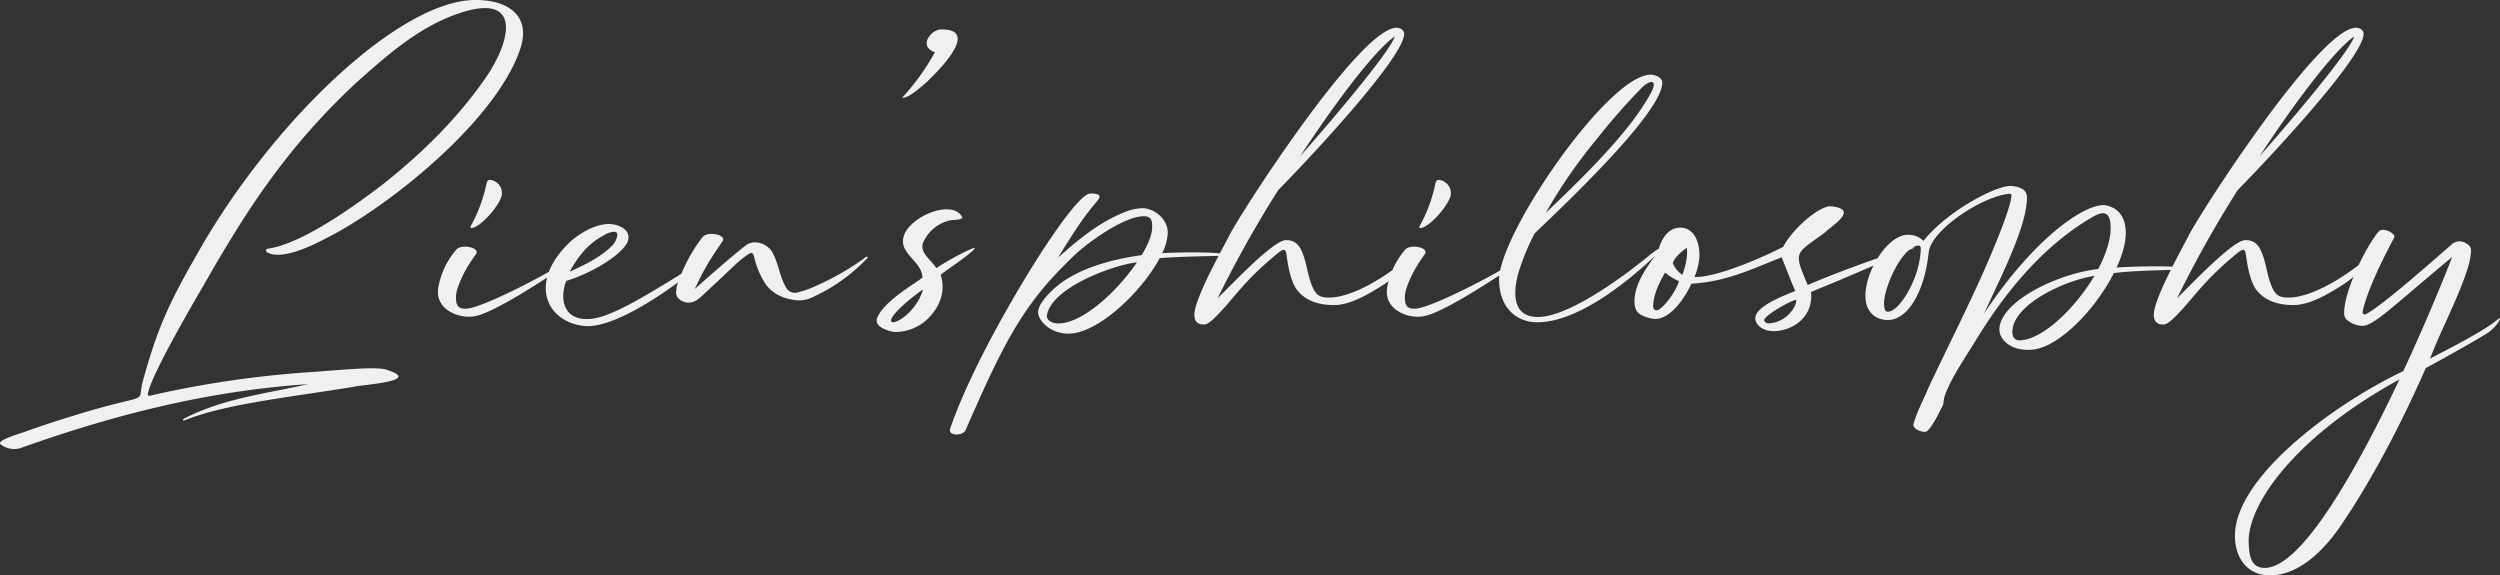 <svg xmlns="http://www.w3.org/2000/svg" width="792.698" height="182.438" viewBox="0 0 792.698 182.438">
  <rect x="0" y="0" width="792.698" height="182.438" fill="#333333" stroke="none"/>
  <path id="パス_145610" data-name="パス 145610" d="M-411.18,38.632c29.48-10.472,59.136-17.952,90.552-20.064-13.112,2.992-26.576,4.488-38.72,10.648-.616.264-1.408.792-.528.88,12.848-5.192,31.68-7.128,53.592-10.648,2.112-.7,22-1.672,11.088-5.28-2.816-1.408-14.784-.088-25.08.616A325.308,325.308,0,0,0-369.732,22c-.7.176-1.5.528-1.672-.088.352-4.488,11.352-23.848,17.688-34.672,13.552-23.76,26.312-43.648,48.4-64.24,9.856-8.8,19.976-17.776,32.56-22,19.184-6.512,17.072,7.3,9.152,19.448-9.064,13.376-20.592,24.728-33.264,34.76-5.368,4.048-24.464,18.744-36.52,20.416-.968.176-.528,1.144.352,1.408,4.576,1.936,13.112-2.024,18.392-4.84,19.1-9.592,54.3-37.312,61.6-60.72,2.816-9.856-4.224-14.52-13.64-14.7-24.2-.88-65.736,38.808-89.408,81.136C-364.8-6.864-368.412.968-373.076,17.952c-2.024,8.624,5.016,1.144-35.992,15.224-.528.44-10.824,3.08-8.976,4.488A6.9,6.9,0,0,0-411.18,38.632Zm143.7-69.96c3.608-1.936,8.184-7.92,8.36-10.3a4.238,4.238,0,0,0-3.256-4.488c-1.144-.264-1.408.176-1.672,1.232A46.565,46.565,0,0,1-268.8-31.944C-269.5-30.712-268.8-30.712-267.476-31.328Zm-2.376,28.512c2.728.088,5.192-1.056,7.656-2.2,6.688-3.256,13.288-7.568,19.624-11.616a40.9,40.9,0,0,0,5.808-4.488,7.147,7.147,0,0,0,.792-.88c-.616-.264-.792.352-1.144.616a16.507,16.507,0,0,0-1.584,1.056c-8.272,5.28-26.928,14.7-31.592,14.96-2.112.088-3.08-.44-3.344-2.552a9.431,9.431,0,0,1,.528-4.136,36.263,36.263,0,0,1,4.4-8.624c.44-.616.88-1.32,1.408-2.024a1.009,1.009,0,0,0-.264-1.408c-1.144-1.056-4.928-1.408-6.072.088a25.339,25.339,0,0,0-5.632,11.792C-280.412-5.632-274.076-2.9-269.852-2.816ZM-232.276.176c12.408.264,35.464-18.656,37.136-20.328.7-.7-.616-.264-1.32.176-14.344,8.8-27.632,17.512-34.848,17.864-6.072.44-8.36-3.168-8.36-7.216a12.837,12.837,0,0,1,.968-4.84c7.656-2.376,16.368-7.48,19.008-11.616a4.058,4.058,0,0,0,.7-2.288c0-2.64-3.344-4.048-5.9-4.136-4.312-.088-8.624,2.464-11.792,4.928-6.072,5.456-8.536,10.824-8.536,15.4C-245.212-5.1-239.668-.264-232.276.176Zm-5.368-17.248c2.64-4.84,5.984-9.064,10.824-11.528a6.754,6.754,0,0,1,3.256-1.144c.7,0,1.056.352,1.056.968a6.222,6.222,0,0,1-2.024,3.784C-228.316-21.384-233.068-19.184-237.644-17.072Zm72.6,9.064a9.435,9.435,0,0,0,4.576-1.056,56.171,56.171,0,0,0,16.456-11.528c.352-.352,1.056-.968.88-1.144-.44-.352-.968.264-1.408.616a85.594,85.594,0,0,1-15.4,8.712,28.937,28.937,0,0,1-5.28,1.848,3.162,3.162,0,0,1-3.784-1.5c-2.2-3.784-2.112-6.864-4.312-11.088-1.32-2.552-5.544-4.488-8.448-2.288-4.4,3.344-12.408,10.472-16.192,13.816A80.158,80.158,0,0,1-191.18-23.76c1.056-1.584,1.584-2.288,2.024-2.992a.941.941,0,0,0-.264-1.408c-1.144-1.056-4.84-1.408-6.072.088a50.432,50.432,0,0,0-7.568,13.816,9.3,9.3,0,0,0-.792,3.432,2.591,2.591,0,0,0,.7,2.2,4.548,4.548,0,0,0,5.808.528A10.9,10.9,0,0,0-195.4-9.68c3.256-2.992,6.512-6.072,9.768-9.152a33.79,33.79,0,0,1,4.752-3.872c1.232-.792,1.5,0,1.76,1.056a26.852,26.852,0,0,0,3.52,8.36C-173.228-9.856-169.18-8.184-165.044-8.008Zm32.824-64.24c1.936.264,5.632-3.168,7.568-4.752,3.432-3.256,17.688-17.16,4.664-16.9-3.08.088-7.216,5.368-1.848,7.216A72.317,72.317,0,0,1-132.22-72.248Zm-1.672,74.272a15.188,15.188,0,0,0,9.592-3.96c3.432-3.344,6.16-8.184,4.312-14.168,1.584-1.32,4.4-3.168,5.456-3.96,5.544-4.048,6.688-5.368,3.784-4.048a81.3,81.3,0,0,0-10.648,5.9c-1.408-2.376-4.4-4.224-4.4-6.864a2.994,2.994,0,0,1,.088-.88,12.271,12.271,0,0,1,7.92-7.216c1.584-.528,3.432-.088,4.752-.968-.88-1.936-2.816-2.728-5.1-2.728-5.28,0-12.584,4.312-13.64,8.8a3.875,3.875,0,0,0-.176,1.408c0,4.312,6.16,6.864,6.16,11.44-2.288,1.936-12.408,7.48-14.432,13.024-.44,1.584.968,2.816,2.9,3.52A8.857,8.857,0,0,0-133.892,2.024Zm-1.232-3.08c-.352,0-.616-.176-.616-.528,0-1.144,2.464-4.312,9.944-9.768,0,.088.088.176.088.352C-127.82-4.752-133.188-1.056-135.124-1.056Zm23.056,34.144C-99.484,4.224-93.5-7.392-76.78-23.056-72.2-27.1-61.644-34.672-55.572-34.672c2.552,0,2.64,1.672,2.64,3.432,0,2.288-1.232,5.456-3.344,8.888-9.064,1.32-19.976,3.96-27.28,10.208C-87.428-8.712-89.1-6.072-89.1-4.136c0,2.2,3.432,6.688,9.68,6.688,9.24,0,23.144-13.2,28.864-23.936,6.424-.528,15.84-.616,20.328-.792a.653.653,0,0,0-.7-.616c-2.9-.528-12.76-.528-18.832-.176A15.749,15.749,0,0,0-48-29.48c0-4.576-4.576-7.744-8.008-7.744A15.921,15.921,0,0,0-61.38-36.08c-8.36,3.256-14.96,8.8-21.384,14.52,8.1-13.376,10.56-15.576,12.672-18.3,1.144-1.5.088-2.024-2.464-2.024-3.256,0-12.936,14.52-16.984,20.944C-96.14-10.56-110.66,14.08-117,32.736-117.788,35.024-112.948,35.112-112.068,33.088ZM-82.94-.7c-2.2-.088-3.608-1.232-3.344-2.728,1.76-8.976,21.736-15.928,28.512-16.632C-64.108-10.648-75.46-.352-82.94-.7Zm46.552.352c1.32,0,3.608-2.376,5.72-4.664,4.136-4.488,7.832-10.032,17.688-18.04,2.288-1.848,2.464-.792,2.728,1.232.528,3.96,1.5,8.1,3.08,10.3,3.08,4.136,7.92,5.016,11.88,5.016,5.1,0,10.824-3.344,15.928-6.6a29.741,29.741,0,0,0,5.632-4.84,9.937,9.937,0,0,0,1.848-2.728c0-.088.264-.264,0-.44-.176-.088-.264,0-.44.088-.792.616-1.584,1.32-2.288,1.848C19.58-14.7,10.164-8.888,3.124-8.888c-2.816,0-3.96-.7-5.1-3.08-1.672-3.7-1.76-7.04-3.168-10.736-.88-2.376-2.112-4.4-5.368-4.4-4.048,0-17.776,14.7-21.648,18.392A365.785,365.785,0,0,1-12.98-42.944c13.2-13.464,40.3-42.944,39.952-49.72a1.953,1.953,0,0,0-.44-.968,2.735,2.735,0,0,0-2.2-.792c-11.88.616-49.544,59.224-52.8,65.824C-30.4-24.728-39.556-8.624-39.556-3.432-39.556-1.408-38.588-.264-36.388-.352ZM-6.028-53.68C5.588-71.368,17.556-87.12,23.98-91.7,22.836-87.472,6.468-67.848-6.028-53.68ZM33.4-31.328c3.608-1.936,8.184-7.92,8.36-10.3A4.238,4.238,0,0,0,38.5-46.112c-1.144-.264-1.408.176-1.672,1.232a46.564,46.564,0,0,1-4.752,12.936C31.372-30.712,32.076-30.712,33.4-31.328ZM31.02-2.816c2.728.088,5.192-1.056,7.656-2.2C45.364-8.272,51.964-12.584,58.3-16.632a40.9,40.9,0,0,0,5.808-4.488A7.146,7.146,0,0,0,64.9-22c-.616-.264-.792.352-1.144.616a16.506,16.506,0,0,0-1.584,1.056C53.9-15.048,35.244-5.632,30.58-5.368c-2.112.088-3.08-.44-3.344-2.552a9.431,9.431,0,0,1,.528-4.136,36.263,36.263,0,0,1,4.4-8.624c.44-.616.88-1.32,1.408-2.024a1.009,1.009,0,0,0-.264-1.408c-1.144-1.056-4.928-1.408-6.072.088A25.339,25.339,0,0,0,21.6-12.232C20.46-5.632,26.8-2.9,31.02-2.816Zm38.192,1.76c12.672,0,28.424-12.584,37.576-21.3,1.32-1.232,1.936-2.024,1.936-2.288,0-.44-1.672.44-4.664,2.9C95-14.344,78.628-2.728,69.388-2.728c-7.128,0-8.184-5.808-6.424-13.2a72.412,72.412,0,0,1,5.368-13.288c5.28-5.192,40.48-37.752,40.48-47.784,0-1.672-2.2-2.552-3.7-2.552-13.464,0-48.048,50.424-48.048,64.944C57.068-5.984,62.26-1.056,69.212-1.056Zm2.64-34.672a161.719,161.719,0,0,1,16.1-23.32A206.418,206.418,0,0,1,102.3-75.416c2.816-2.728,5.192-2.552,2.9,1.672C99.924-64.152,90.508-53.416,71.852-35.728ZM144.1,1.76c5.544,0,12.672-4.048,11.88-12.408.792-.44,7.392-2.816,32.824-14.08-1.848-.44-24.376,7.656-33.88,11.88-1.848-4.4-2.816-6.688-2.816-8.448,0-2.816,2.728-4.136,8.008-8.008,1.848-1.76,6.248-4.576,6.248-6.512,0-.968-1.144-1.76-4.224-2.024-4.136.088-12.584,7.92-14.96,12.848-3.256,1.76-20.152,9.768-28.16,9.592a20.636,20.636,0,0,0,1.584-6.688c0-5.456-2.288-8.976-6.16-8.976-3.52,0-6.072,3.344-6.952,7.656-3.256,4.4-7.128,9.416-7.48,15.048-.264,4.488,1.936,5.192,5.1,6.072a9.8,9.8,0,0,0,1.5.176c4.4,0,8.8-5.544,11.44-11.176,11.352-.616,19.976-5.016,28.6-8.36.44.968,3.168,8.1,4.312,10.648-2.552,1.144-12.672,4.664-12.672,8.712C138.292-.7,140.14,1.76,144.1,1.76ZM115.148-16.1a8.077,8.077,0,0,1-2.992-3.7c.352-1.408,2.2-3.344,4.4-4.84C117.084-22.264,115.852-17.6,115.148-16.1ZM106.964-4.84c-.7,0-1.056-.616-1.056-1.5.176-3.608,1.848-7.128,3.784-10.472a19.506,19.506,0,0,0,4.4,2.728C113.124-10.648,108.724-4.84,106.964-4.84ZM142.516-.7c-.792,0-1.408-.616-1.408-.968,0-1.584,8.888-6.512,10.208-6.512C151.316-5.456,147.62-.88,142.516-.7ZM192.148,33.7c1.144,0,3.168-3.432,5.544-8.272.528-1.056.088-1.672.88-3.7C200.6,16.368,204.38,10.912,208.6,4.048q16.236-26.4,35.992-38.1c2.288-1.408,3.432-1.584,3.96-1.584,1.408,0,2.2,1.32,2.376,3.432.352,4.136-1.232,9.152-3.872,14.256-13.552,1.584-31.944,10.824-31.328,19.624C216,4.752,219.6,8.1,225.852,7.656c8.536-.528,20.24-12.672,26.136-24.288,6.16-.88,17.952-.968,23.056-1.144a.653.653,0,0,0-.7-.616c-3.432-.616-16.28-.44-21.472,0,1.76-3.872,2.9-7.744,2.9-10.912,0-3.52-1.144-7.392-5.544-8.624a4.263,4.263,0,0,0-1.584-.264c-6.424,0-22,10.56-37.84,34.408,5.632-12.144,13.64-27.9,13.64-36.784,0-2.816-2.552-3.432-4.84-3.7-4.488-.44-20.416,7.832-27.984,17.424a6.563,6.563,0,0,0-5.016-1.936c-6.248,0-13.376,11.352-13.376,19.272,0,5.632,3.608,7.744,7.128,7.744,5.72,0,11.44-7.744,12.936-21.472.792-7.216,17.424-18.04,25.784-18.568.264,0,.44.176.44.528,0,1.5-1.144,5.984-6.072,17.776C207.372-8.976,199.98,5.28,193.292,19.536c-1.584,3.872-3.608,7.392-4.84,11.7C188.188,32.56,190.388,33.7,192.148,33.7ZM180.356-4.4c-.968,0-1.232-1.056-1.232-2.816,0-4.136,4.664-16.016,9.944-17.952,1.848-.616,1.76.264,1.672,1.76a30.256,30.256,0,0,1-3.168,11.088C185.02-7.128,182.2-4.4,180.356-4.4Zm41.8,9.064c-2.2.088-2.464-1.936-2.288-3.432.968-8.448,17.248-15.752,25.96-16.984C239.58-5.28,229.2,4.576,222.156,4.664ZM267.828-.352c1.32,0,3.608-2.376,5.72-4.664,4.136-4.488,7.832-10.032,17.688-18.04,2.288-1.848,2.464-.792,2.728,1.232.528,3.96,1.5,8.1,3.08,10.3,3.08,4.136,7.92,5.016,11.88,5.016,5.1,0,10.824-3.344,15.928-6.6a29.741,29.741,0,0,0,5.632-4.84,9.937,9.937,0,0,0,1.848-2.728c0-.088.264-.264,0-.44-.176-.088-.264,0-.44.088-.792.616-1.584,1.32-2.288,1.848C323.8-14.7,314.38-8.888,307.34-8.888c-2.816,0-3.96-.7-5.1-3.08-1.672-3.7-1.76-7.04-3.168-10.736-.88-2.376-2.112-4.4-5.368-4.4-4.048,0-17.776,14.7-21.648,18.392a365.788,365.788,0,0,1,19.184-34.232c13.2-13.464,40.3-42.944,39.952-49.72a1.954,1.954,0,0,0-.44-.968,2.735,2.735,0,0,0-2.2-.792C316.668-93.808,279-35.2,275.748-28.6,273.812-24.728,264.66-8.624,264.66-3.432,264.66-1.408,265.628-.264,267.828-.352Zm30.36-53.328C309.8-71.368,321.772-87.12,328.2-91.7,327.052-87.472,310.684-67.848,298.188-53.68ZM301.444,79.2c9.944,0,18.3-9.152,23.672-17.512,5.016-7.48,14.96-23.584,25.784-48.224,6.248-3.344,16.984-9.416,19.536-11.088,3.344-2.2,5.368-6.248,2.9-4.048-3.08,2.728-13.376,8.184-21.12,12.144l1.936-4.664c2.816-6.688,8.448-17.864,10.472-25.52a20.568,20.568,0,0,0,.616-3.96,2.312,2.312,0,0,0-1.408-2.288,3.647,3.647,0,0,0-4.84.352C351.78-19.36,338.052-7.216,332.508-3.96c-1.408.88-1.848.352-1.5-1.144,2.2-8.888,9.416-21.824,9.768-22.616a.932.932,0,0,0-.088-1.144,5.1,5.1,0,0,0-3.256-1.5c-1.056-.088-1.584.616-2.112,1.32-4.84,6.6-10.3,18.832-10.3,24.992a2.776,2.776,0,0,0,1.144,2.464A7.919,7.919,0,0,0,330.748.088c3.7,0,9.5-6.072,28.512-21.824-3.608,9.328-9.152,22.528-15.488,36.168-22.44,10.648-55.088,34.76-53.328,53.768C291.06,74.976,295.284,79.2,301.444,79.2Zm-1.584-2.376c-4.4,0-4.928-3.7-5.1-7.832-.616-11.968,14.608-33.792,47.784-51.92C328.724,46.288,311.388,76.824,299.86,76.824Z" transform="translate(418.266 103.238)" fill="#f0f0f0"/>
</svg>
